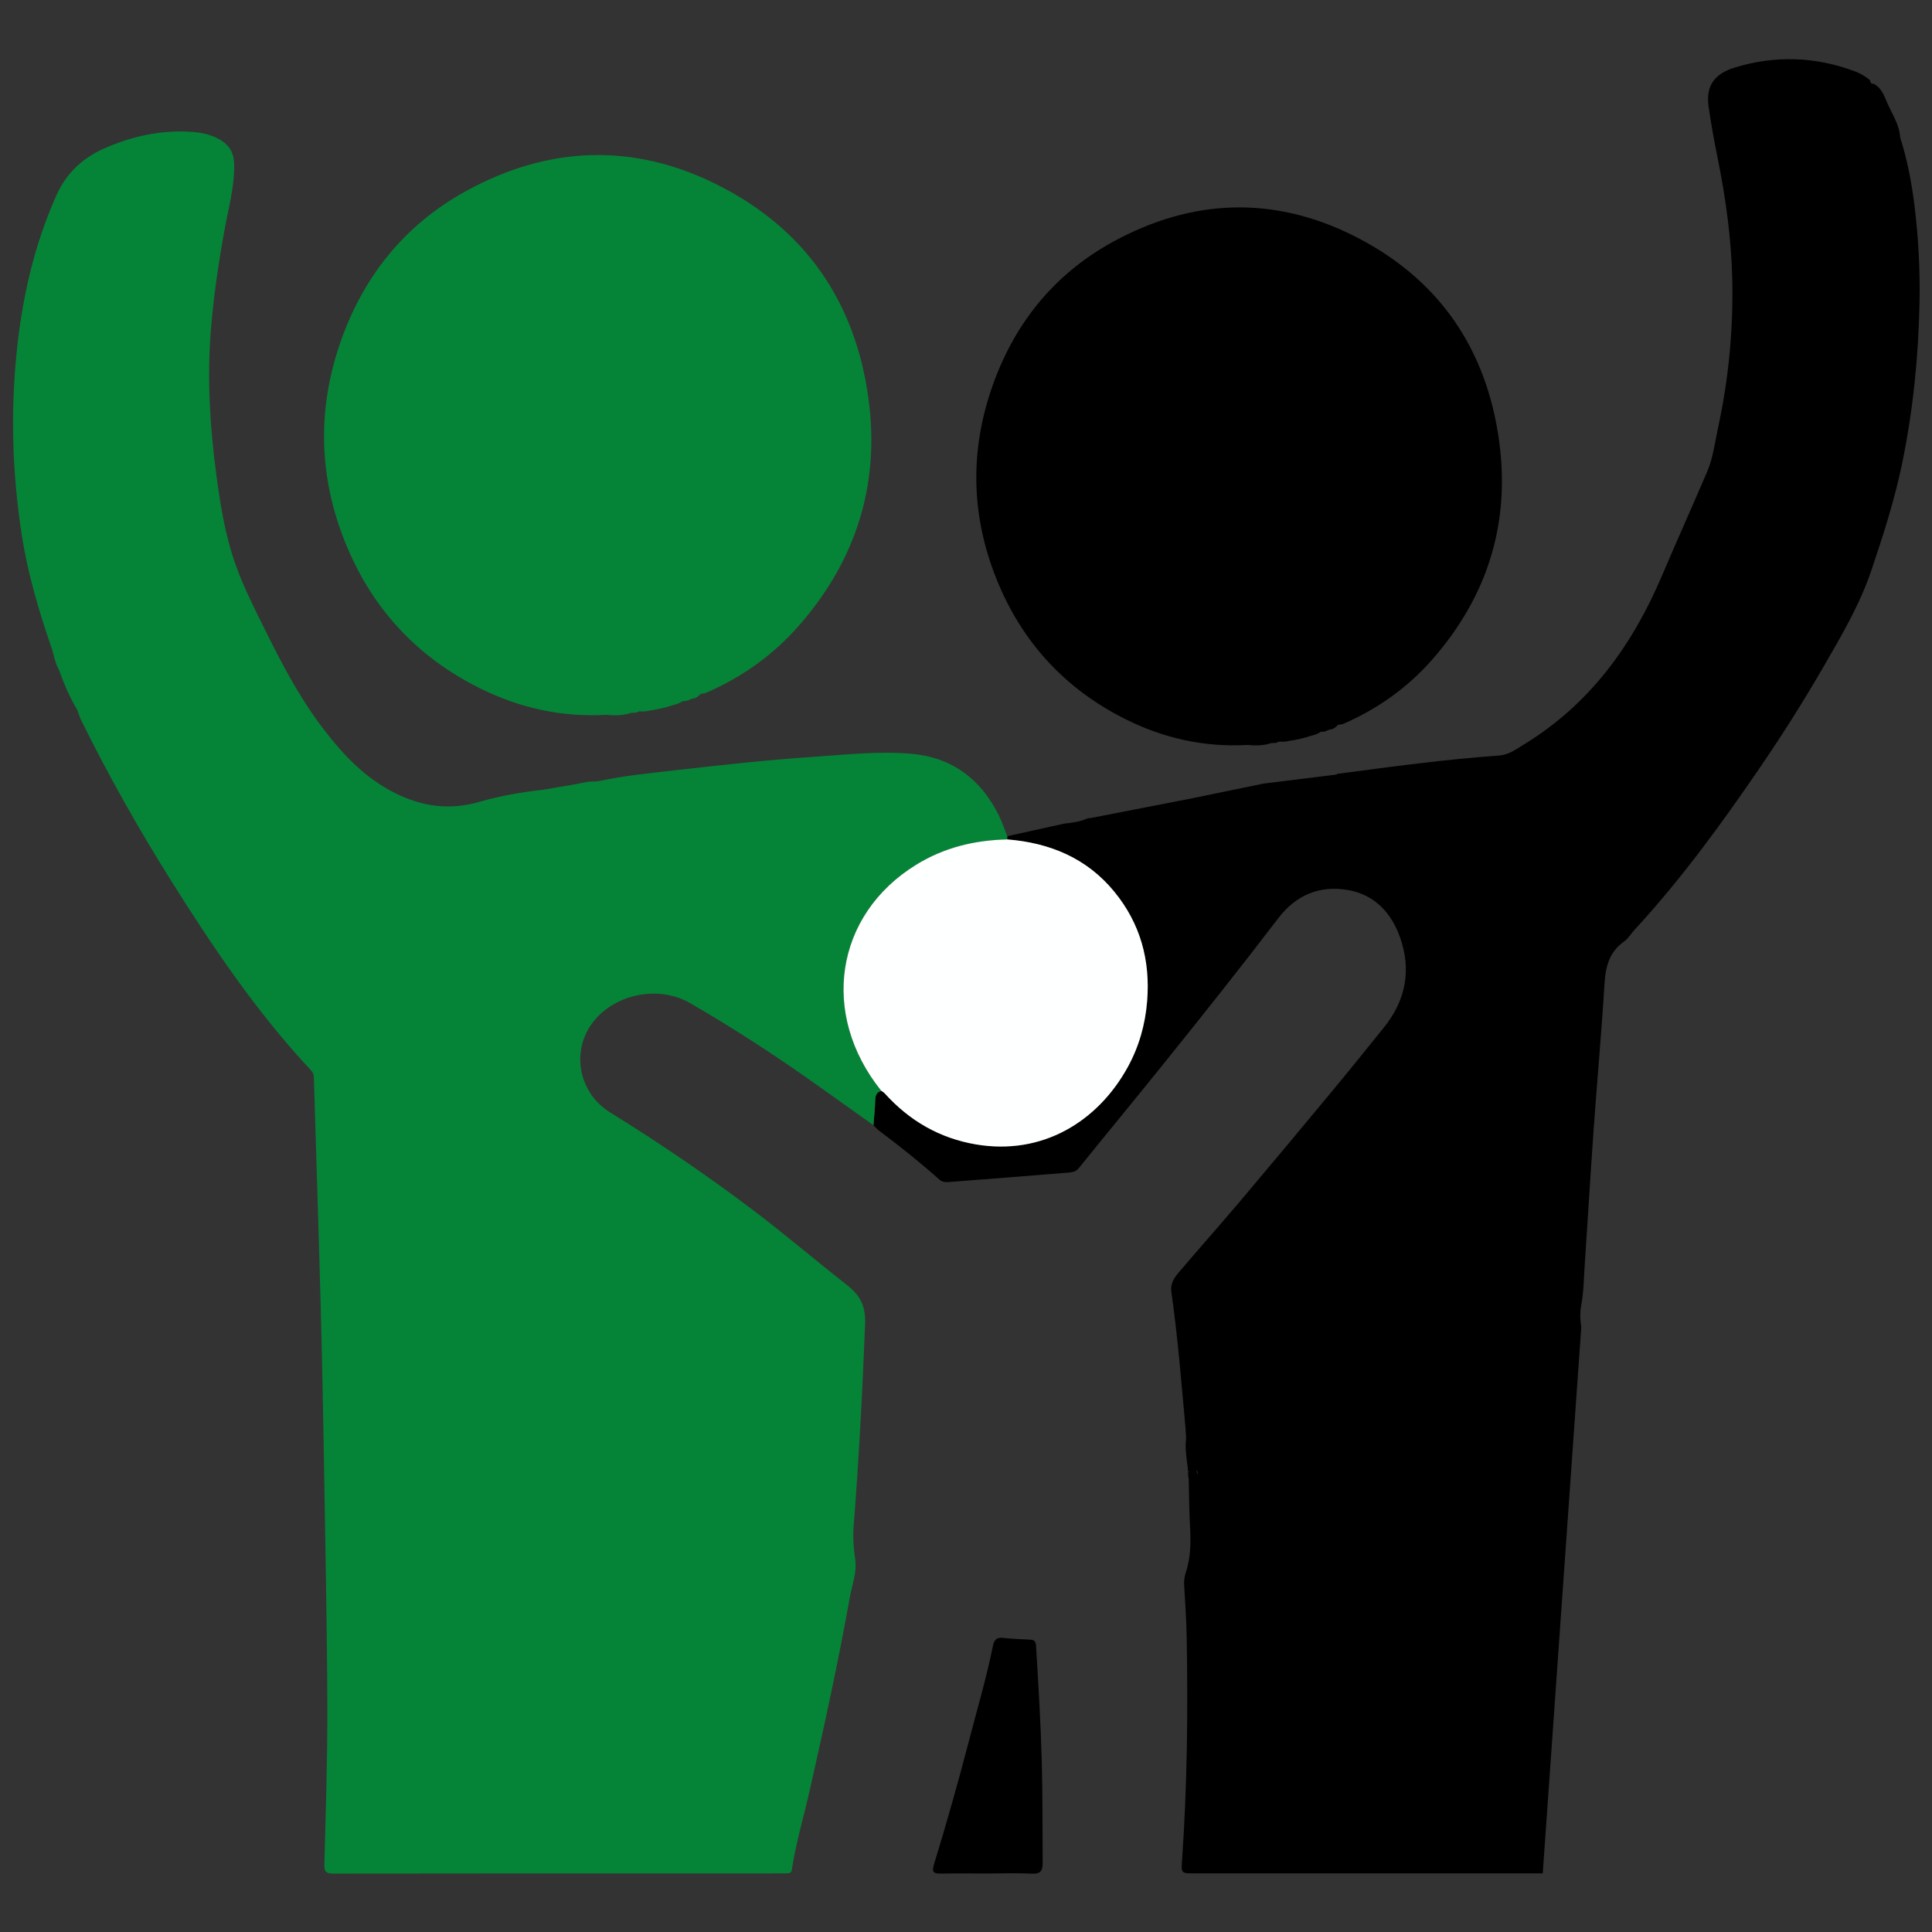 <?xml version="1.0" encoding="UTF-8"?> <!-- Generator: Adobe Illustrator 24.1.0, SVG Export Plug-In . SVG Version: 6.00 Build 0) --> <svg xmlns="http://www.w3.org/2000/svg" xmlns:xlink="http://www.w3.org/1999/xlink" version="1.1" id="ISOTIPO" x="0px" y="0px" viewBox="0 0 6000 6000" style="enable-background:new 0 0 6000 6000;" xml:space="preserve"><rect x="0" y="0" width="6000" height="6000" fill="#333333" stroke="none"/> <style type="text/css"> .st0{fill:#058437;} .st1{fill:#FEFFFF;} </style> <g id="negro"> <path d="M3066.2,5818.3c-47.9,0-95.9-0.7-143.8,0.3c-21.4,0.4-29.5-3.2-22.1-27.6c40.2-131,77.2-263,111.8-395.6 c24.5-94.1,52.1-187.5,71.3-283c3.6-17.8,10.2-28.1,30.7-25.9c28.4,2.9,56.9,4.4,85.4,5.6c13,0.5,17.3,6.3,18,18.7 c7.3,119.4,14.5,238.8,17.8,358.4c2.9,105,1.9,210,2.8,315c0.2,25.5-6,36.1-33.9,34.6C3158.5,5816.5,3112.3,5818.2,3066.2,5818.3 C3066.2,5818.3,3066.2,5818.3,3066.2,5818.3z"></path> <g id="Capa_7"> <path d="M4910.9,4120.5c-3.9-21.7-4.6-44.4,0-68.5c7.2-37.7,7.5-76.8,10.1-115.3c9.6-143.3,18.1-286.7,28.3-430 c10.7-150.5,24.4-300.8,33.6-451.4c3.3-53.8,15.1-99.4,61.5-131.9c12.4-8.7,20.5-23.5,31.1-35 c145.3-157.3,270.8-329.9,391.3-506.3c69.6-101.9,135.5-206.2,197.2-313c55.7-96.4,112.5-192.9,148.1-298.8 c36.6-108.9,71.9-218.2,95.2-331.3c34.1-165.6,50.8-332.7,54-501.3c1.9-101.4-3.6-202.5-16.2-303.1 c-8.8-70.3-22.3-139.9-43.9-207.5c-2.4-41-26.2-74.3-41.5-110.5c-8.8-20.9-17.5-44.4-40.4-56.2c0,0,0,0,0,0.1 c-7.7,0.3-11.4-3.5-11.5-11.1c-13.5-11.4-28.2-20.6-44.8-26.9c-123.9-47.1-249.8-51.3-376-12.6c-64.9,19.9-89.4,59-80.9,120.2 c7.5,54.6,17.8,108.8,28.6,162.8c24.9,123.8,42.2,248.5,45,374.8c3.4,155.3-11.2,309.1-44.1,460.8c-9.9,45.7-15.3,92.9-33.8,136.2 c-45.9,107.4-94,213.9-139.6,321.4c-92,217-224.5,400.6-428.9,525.5c-24.1,14.7-47.7,32.7-77,34.7 c-168.8,12-336.3,34.9-503.9,57.1c-0.5,0.8-1.1,1.5-1.7,2l-226.2,28.1c-0.1,0-0.1,0-0.2,0l-244.5,50.2c-8.9,1.6-17.8,3.2-26.6,5 c-88.2,17.4-176.5,34.4-264.7,51.6c-3.7,0.4-7.3,0.8-11,1.2c-22.9,10.4-47.3,13.7-72,16.2c-59.1,13.1-118.2,26.1-177.3,39.2 c0,3.3,0,6.6-0.1,10c132.1,10.5,247.1,58.1,332.5,162.4c80.8,98.6,112.2,213,101.9,340.1c-5.9,73-25.5,141.6-60.4,205 c-93,168.8-264.9,274.5-470.9,239.7c-113.1-19.1-207-73.5-283.6-158.5c-2.9-3.2-7.1-5.4-10.7-8c-14.6,4.3-18.7,14.1-18.9,29 c-0.4,25.9-3.6,51.8-5.6,77.7c5.9,5.8,11.2,12.3,17.7,17.2c64.1,47.9,126.7,97.9,186.4,151.1c9.7,8.6,19.4,9.2,30.5,8.3 c123-9.6,245.9-18.9,368.9-29.1c12-1,24.5-1.8,34.3-13.9c84.9-105.2,171-209.4,255.8-314.7c122.9-152.6,245-305.9,363.9-461.7 c54.5-71.4,127.8-102.8,216.1-87.5c82.7,14.4,134.7,70.5,161.7,146.4c36.1,101.3,18.4,196-49.6,280.2 c-52.1,64.4-103.8,129.1-156.7,192.8c-96.3,116.1-192.8,231.9-290.1,347.1c-62.9,74.5-128,147.2-191,221.7 c-13.9,16.4-26.2,34.5-22.6,59.7c20.1,140.3,31.1,281.5,44,422.6c0.4,7.3,0.9,14.7,1.3,22c0.2,3.6,0.4,7.2,0.6,10.7 c4.9,0.2,9.7,0.3,14.6,0.5c0,0,0,0,0,0c-1.9,8.2-3,16.3-3.3,24.3c0.3-8,1.4-16.1,3.3-24.3c-4.9-0.2-9.7-0.3-14.6-0.5 c-3.8,30.1,0.9,59.7,4.9,89.4c0.2,3.6,0.4,7.1,0.6,10.7c0.7,1.2,1.5,2.3,1.9,3.6c0.1,0.4-0.7,1.2-1.2,1.8c0,3.8,0,7.6,0,11.4 c0.6,2.4,1.2,4.8,1.8,7.2c1.3,50.7,1.3,101.4,4.2,152c2.9,48.2,1.8,95.5-13.6,141.9c-4,12.2-5.5,24.8-4.7,38.1 c3.2,53.3,6.8,106.7,7.8,160c4.3,232.3,1.7,464.5-14.5,696.4c-2.7,38.2-1.4,38.3,38,38.3c360.8,0,721.5,0,1082.3,0L4910.9,4120.5z M3715.1,4567.5c0.9,0.3,1.8,0.5,2.7,0.8c0.8,4.2,1.7,8.2,2.8,12.3C3718.2,4576.7,3716.4,4572.4,3715.1,4567.5z"></path> </g> <path d="M3496.8,2234.2c118.6,59,244.4,86.9,377.3,79.3c25.2,2.5,50.2,2.3,74.5-5.9h0c5.3-0.2,10.6-0.4,15.9-0.6 c6.3-5.5,13.8-3.4,20.9-3.4c3.6-0.4,7.3-0.7,10.9-1.1c1.8-0.4,3.6-0.9,5.4-1.3c23.2-3.4,46.1-8.2,68.4-15.7 c11.5-2.7,22.6-6.4,32.5-13.1c9.8,1.5,18.1-3,26.5-6.8c8.5-0.2,15.4-3.9,21.3-9.7c1.8-1.8,3.7-3.5,5.5-5.3c0,0.2,0,0.3,0.1,0.5 c5.1-1,10.7-1,15.4-3c107.2-46.5,200.6-113,277.3-200.7c169.6-193.7,241.6-419.6,207.3-675.2c-38.8-289.5-188.1-506.7-449.2-638.6 c-250.9-126.7-505-117-750.2,17.2c-186.8,102.3-312.1,260.6-379.6,463c-65.5,196.5-59.3,392,17.4,583.7 C3172.8,1993.4,3307.4,2140,3496.8,2234.2z"></path> </g> <g id="verde"> <path class="st0" d="M1490.1,2137.3c123.5,61.4,254.4,90.5,392.8,82.6c26.2,2.6,52.3,2.4,77.6-6.2h0c5.5-0.2,11-0.4,16.6-0.6 c6.5-5.7,14.3-3.6,21.8-3.6c3.8-0.4,7.6-0.8,11.3-1.2c1.9-0.4,3.8-0.9,5.7-1.3c24.2-3.5,48-8.5,71.2-16.4 c12-2.8,23.6-6.6,33.9-13.6c10.2,1.5,18.8-3.2,27.6-7.1c8.9-0.2,16-4.1,22.2-10.1c1.9-1.8,3.8-3.7,5.8-5.5c0,0.2,0,0.3,0.1,0.5 c5.3-1,11.1-1.1,16-3.2c111.6-48.4,208.8-117.7,288.7-209c176.5-201.7,251.6-436.9,215.9-703c-40.4-301.5-195.9-527.6-467.7-664.9 c-261.2-131.9-525.8-121.9-781.1,18c-194.5,106.5-325,271.3-395.3,482.1c-68.2,204.5-61.7,408.2,18.1,607.7 C1152.7,1886.5,1292.8,2039.2,1490.1,2137.3z"></path> <path class="st0" d="M3102.3,2533c-56-113.4-145.8-181.2-272.8-192.1c-101.2-8.7-202.3,2.8-303.3,9.6 c-143.2,9.6-285.9,25.3-428.5,41.6c-79.3,9.1-158.8,16.8-237.1,33.5c-3.8,0.5-7.6,1-11.4,1.5c-24.5-1.5-47.7,6.7-71.6,10.1 c-29.7,5.1-59.3,10.1-89,15.2c-67.7,7.5-135.1,19.1-200.1,38c-92.1,26.6-176.8,14.8-261.2-27.2c-96.2-47.9-165.9-123.6-228.9-207.2 c-71.3-94.6-125.5-199.3-177.8-304.9c-32.7-65.9-66.2-132.2-90.4-201.4c-31.3-89.3-46.2-183.6-58.6-277.1 c-19.6-147-28.6-295-17-443.5c8.3-106.4,23.8-211.9,43-316.9c12.2-66.8,30.9-132.9,29.6-201.7c-0.5-29.2-9.9-53.3-35-70.8 c-28.3-19.7-60.1-27.3-93.4-29.9c-91.9-7.1-179.9,11.3-264.2,46.4c-71.8,29.8-126.2,76.1-159.7,151.1 C104.9,764,68.4,928,51.4,1097.4c-18.9,187.9-12.8,375.3,15.9,561.9c19,123.9,54.8,243.5,95.9,361.6c5.3,20.8,9.7,41.9,20.6,60.7 c14.9,42.3,32.4,83.5,55.7,122c3.4,9.3,6.7,18.6,10.1,27.9c85,172.8,179.3,340.3,281.7,503.4c130.4,207.5,267.1,410.3,435.3,589.9 c7.4,7.8,8,15.8,8.3,25c7,233.1,14.6,466.2,20.9,699.4c4.4,162.2,7.6,324.4,10.3,486.6c4.2,254.3,9.5,508.5,10.5,762.8 c0.6,164.1-5.1,328.2-9.2,492.2c-0.5,22.1,5.5,27.9,27.4,27.9c454.7-0.7,909.4-0.6,1364.1-0.7c14.8,0,29.5-0.2,44.3-0.3 c7.6-0.1,14.2-0.1,15.8-10.6c12.7-83.8,37-165,55.7-247.5c45.1-199.1,88.7-398.5,124.6-599.4c6.9-38.6,22.2-76.8,16.7-116.7 c-4.7-33.8-7.8-66.7-5.1-101.3c16.4-209.4,27.5-419.2,35.7-629.1c2.1-53.4-12.1-87.8-56.5-122.5 c-97.8-76.5-192.2-157.4-291.4-232.4c-143.4-108.4-291.8-209.4-444.6-303.9c-93.9-58-120.8-182.5-57.9-272.6 c64.7-92.7,205.6-125,307-66.5c141.2,81.5,277.5,171,410.2,265.8c53,37.9,106.1,75.6,159.1,113.4c2-25.9,5.2-51.8,5.6-77.7 c0.3-14.9,4.4-24.7,18.9-29c-191.1-237.7-144-546.1,107.8-701.7c87.2-53.9,182.1-76.6,283.2-79c0-3.3,0-6.6,0.1-10 C3119.6,2575.6,3112.4,2553.6,3102.3,2533z"></path> </g> <g id="blanco"> <path class="st1" d="M3128.1,2606.9c132.1,10.5,247.1,58.1,332.5,162.4c80.8,98.6,112.2,213,101.9,340.1 c-5.9,73-25.5,141.6-60.4,205c-93,168.8-264.9,274.5-470.9,239.7c-113.1-19.1-207-73.5-283.6-158.5c-2.9-3.2-7.1-5.4-10.7-8 c-191.1-237.7-144-546.1,107.8-701.7C2932.1,2631.9,3027,2609.2,3128.1,2606.9z"></path> </g> </svg> 
